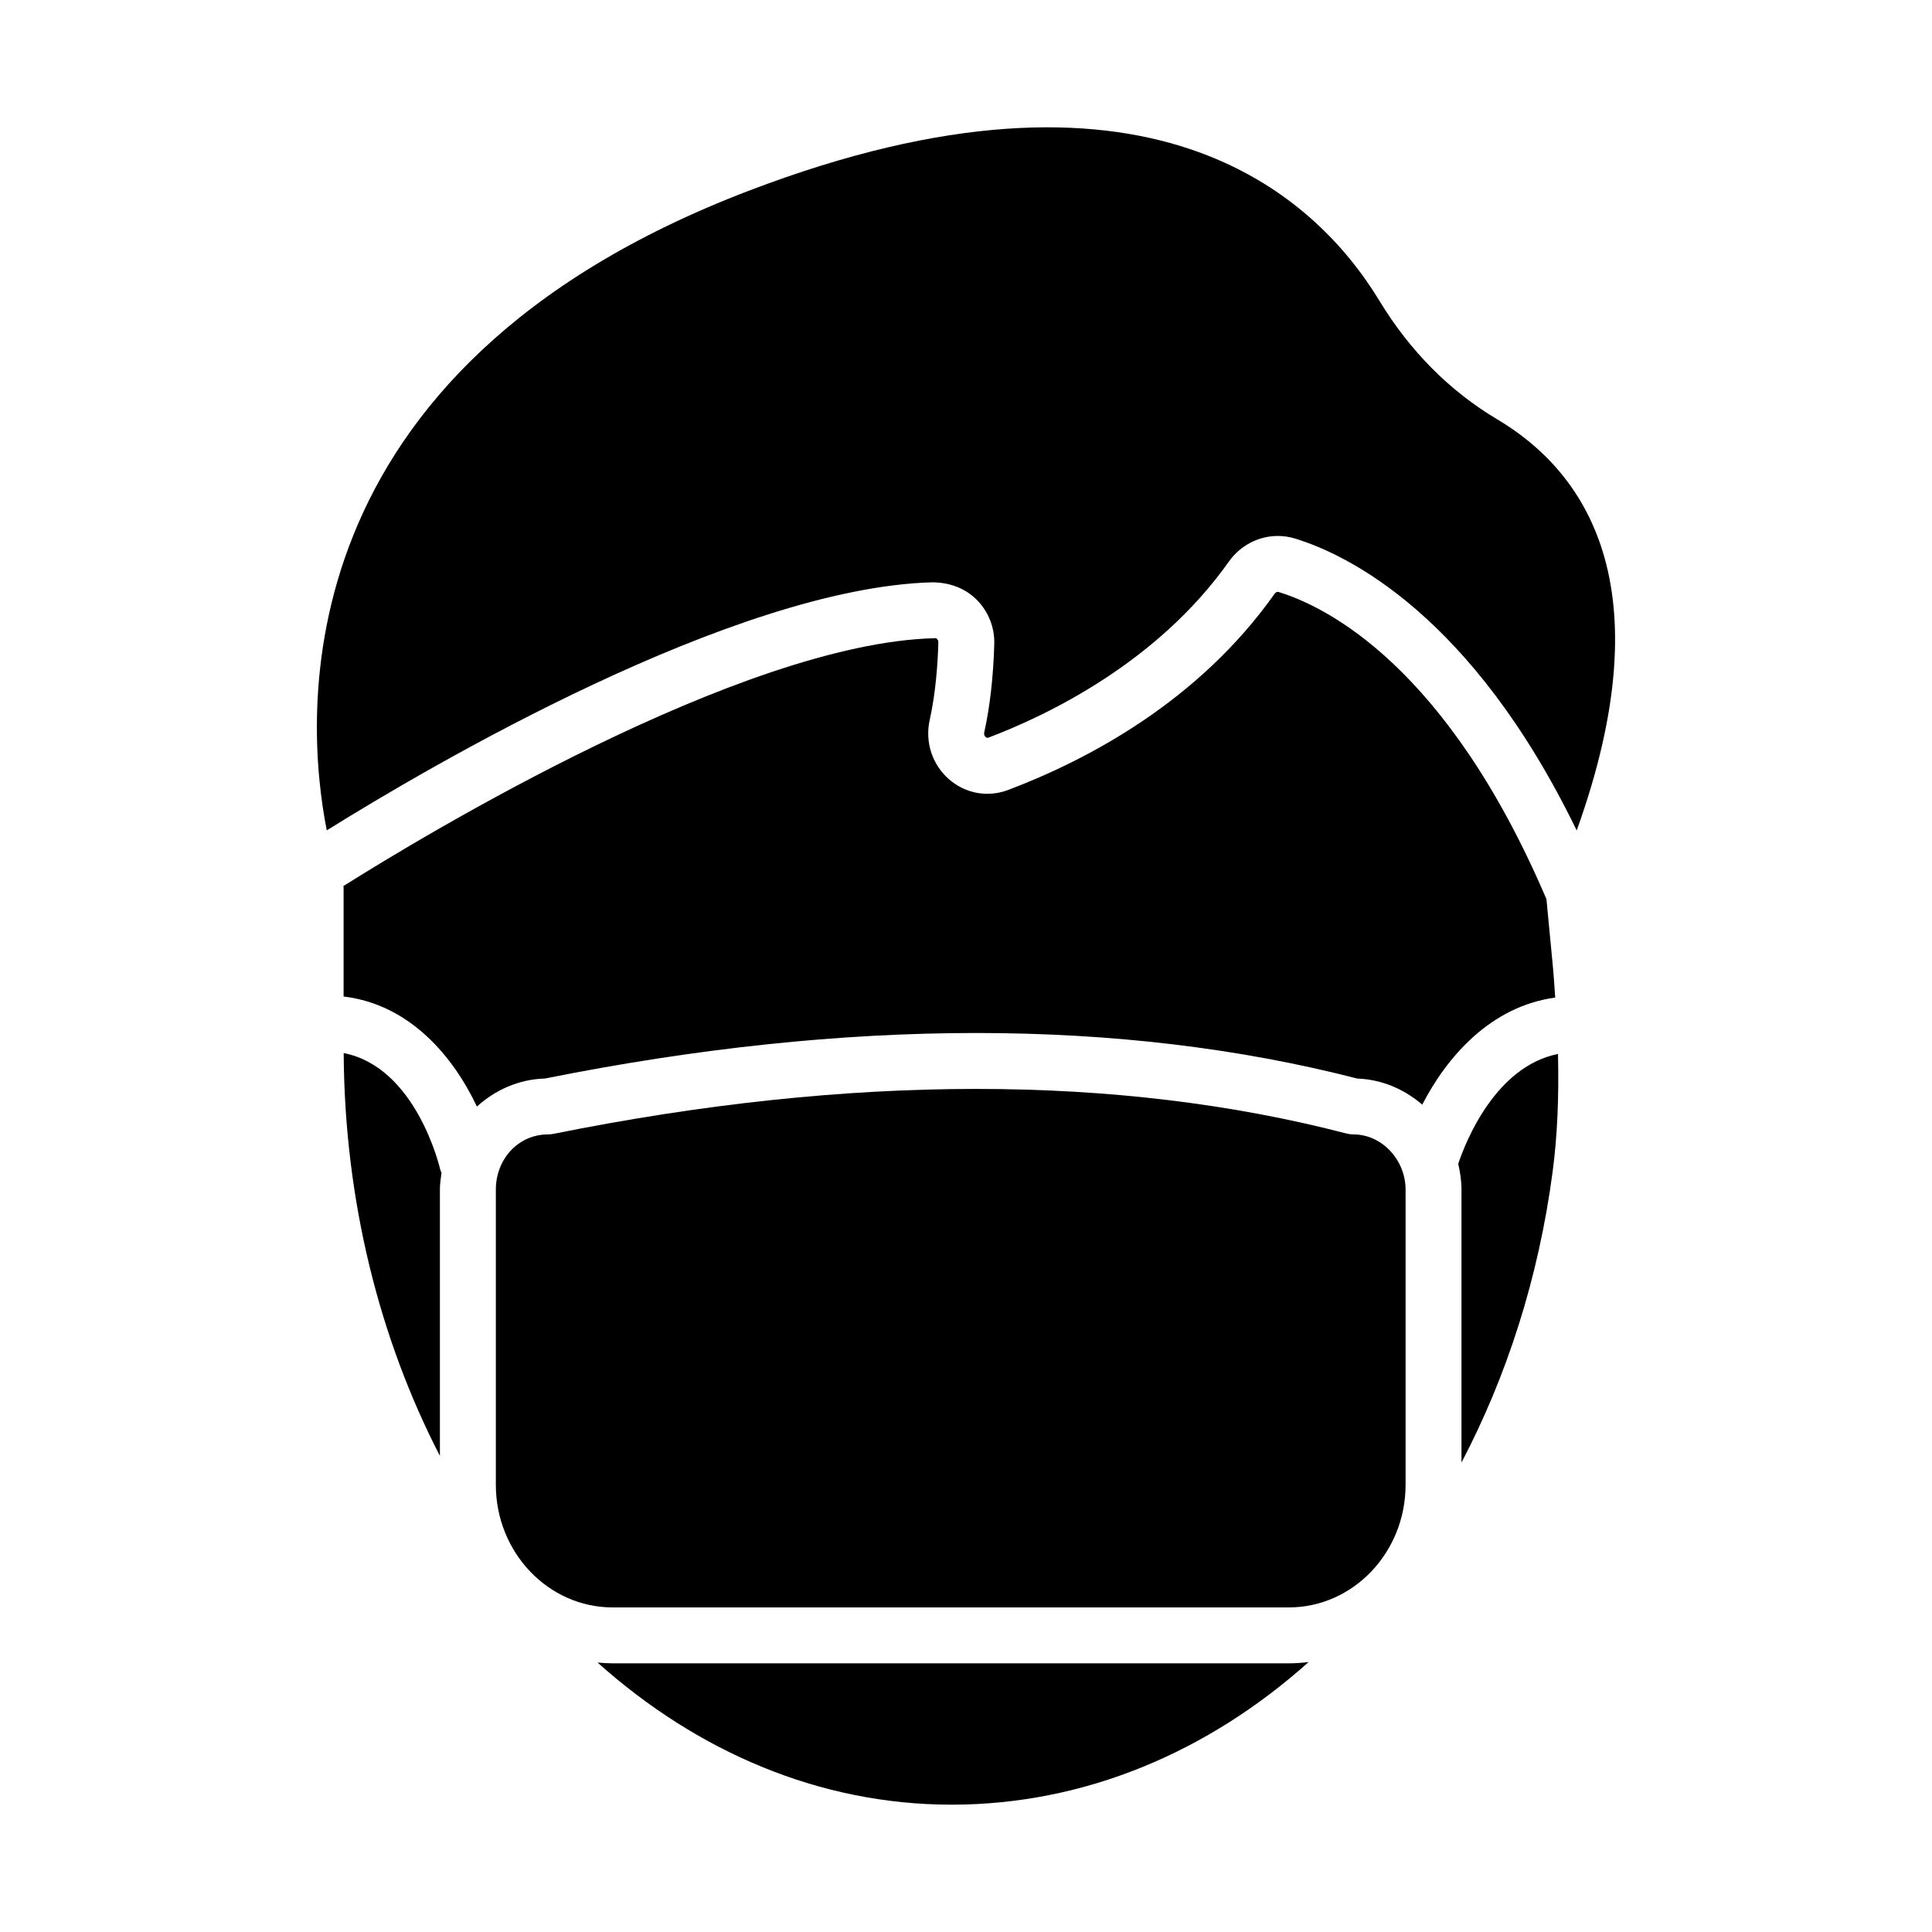 <?xml version="1.0" encoding="UTF-8"?>
<!-- Uploaded to: SVG Repo, www.svgrepo.com, Generator: SVG Repo Mixer Tools -->
<svg fill="#000000" width="800px" height="800px" version="1.1" viewBox="144 144 512 512" xmlns="http://www.w3.org/2000/svg">
 <g>
  <path d="m306.36 584.8c-1.352 0-2.684-0.09-4.004-0.211 26.449 23.668 58.84 37.668 93.832 37.668 35.199 0 67.926-13.906 94.609-37.797-1.73 0.207-3.484 0.34-5.269 0.34z"/>
  <path d="m502.69 444.63c-0.629 0-1.25-0.078-1.867-0.238-30.316-7.879-63.113-11.816-98.141-11.816-35.172 0-72.594 3.965-112.02 11.91-0.477 0.094-0.969 0.145-1.461 0.145-7.734 0-13.797 6.434-13.797 14.645v78.207c0 17.922 13.891 32.5 30.961 32.5h179.17c17.066 0 30.961-14.578 30.961-32.5v-78.207c0-7.938-6.32-14.645-13.801-14.645z"/>
  <path d="m235.08 423.07c0.215 39.277 9.562 75.883 25.5 106.75v-70.547c0-1.527 0.211-3 0.43-4.465-0.09-0.254-0.246-0.465-0.309-0.734-0.281-1.23-6.559-27.27-25.621-31z"/>
  <path d="m540.83 255.16c-12.633-7.512-23.16-18.102-31.285-31.473-17.117-28.18-61.586-69.438-167.07-29.152-124.55 47.551-117.79 139.57-111.88 169.52 26.758-16.672 107.71-64.352 160.58-65.738 4.609 0.074 8.617 1.586 11.68 4.644 3.059 3.059 4.754 7.309 4.637 11.641-0.246 8.754-1.137 16.641-2.648 23.449-0.16 0.695 0.172 1.102 0.375 1.281 0.312 0.27 0.543 0.211 0.781 0.129 15.656-5.941 44.742-19.891 63.621-46.582 3.082-4.371 7.965-6.844 13.016-6.844 1.52 0 3.047 0.223 4.543 0.68 13.625 4.168 46.805 19.91 74.66 77.367 23.523-65.332 1.926-95.273-21.012-108.93z"/>
  <path d="m530.44 452.42c0.516 2.211 0.867 4.481 0.867 6.852v72.316c11.941-22.746 20.414-48.75 24.164-77.129 1.266-9.57 1.676-19.859 1.414-31.152-16.504 3.309-24.398 23.02-26.445 29.113z"/>
  <path d="m555.54 400.25-1.715-17.957c-26.414-61.887-58.406-77.555-70.992-81.406-0.586-0.172-0.992 0.375-1.105 0.543-20.102 28.422-49.41 43.902-70.465 51.883-5.441 2.082-11.332 1.035-15.73-2.766-4.473-3.863-6.445-9.883-5.16-15.707 1.637-7.336 2.156-15.273 2.301-20.641 0.008-0.289-0.086-0.551-0.297-0.758-0.137-0.137-0.066-0.414-0.809-0.305-51.098 1.34-135.28 52.281-156.58 65.688 0.004 0.113 0.066 0.207 0.066 0.32v28.945c17.699 2.109 29.164 16.102 35.332 29.164 4.859-4.406 11.098-7.238 18.023-7.43 80.289-16.09 152.72-16.09 215.29 0.008 6.562 0.234 12.488 2.852 17.211 6.91 6.508-12.621 18.055-26.016 35.234-28.375-0.199-2.703-0.336-5.285-0.605-8.117z"/>
 </g>
</svg>
